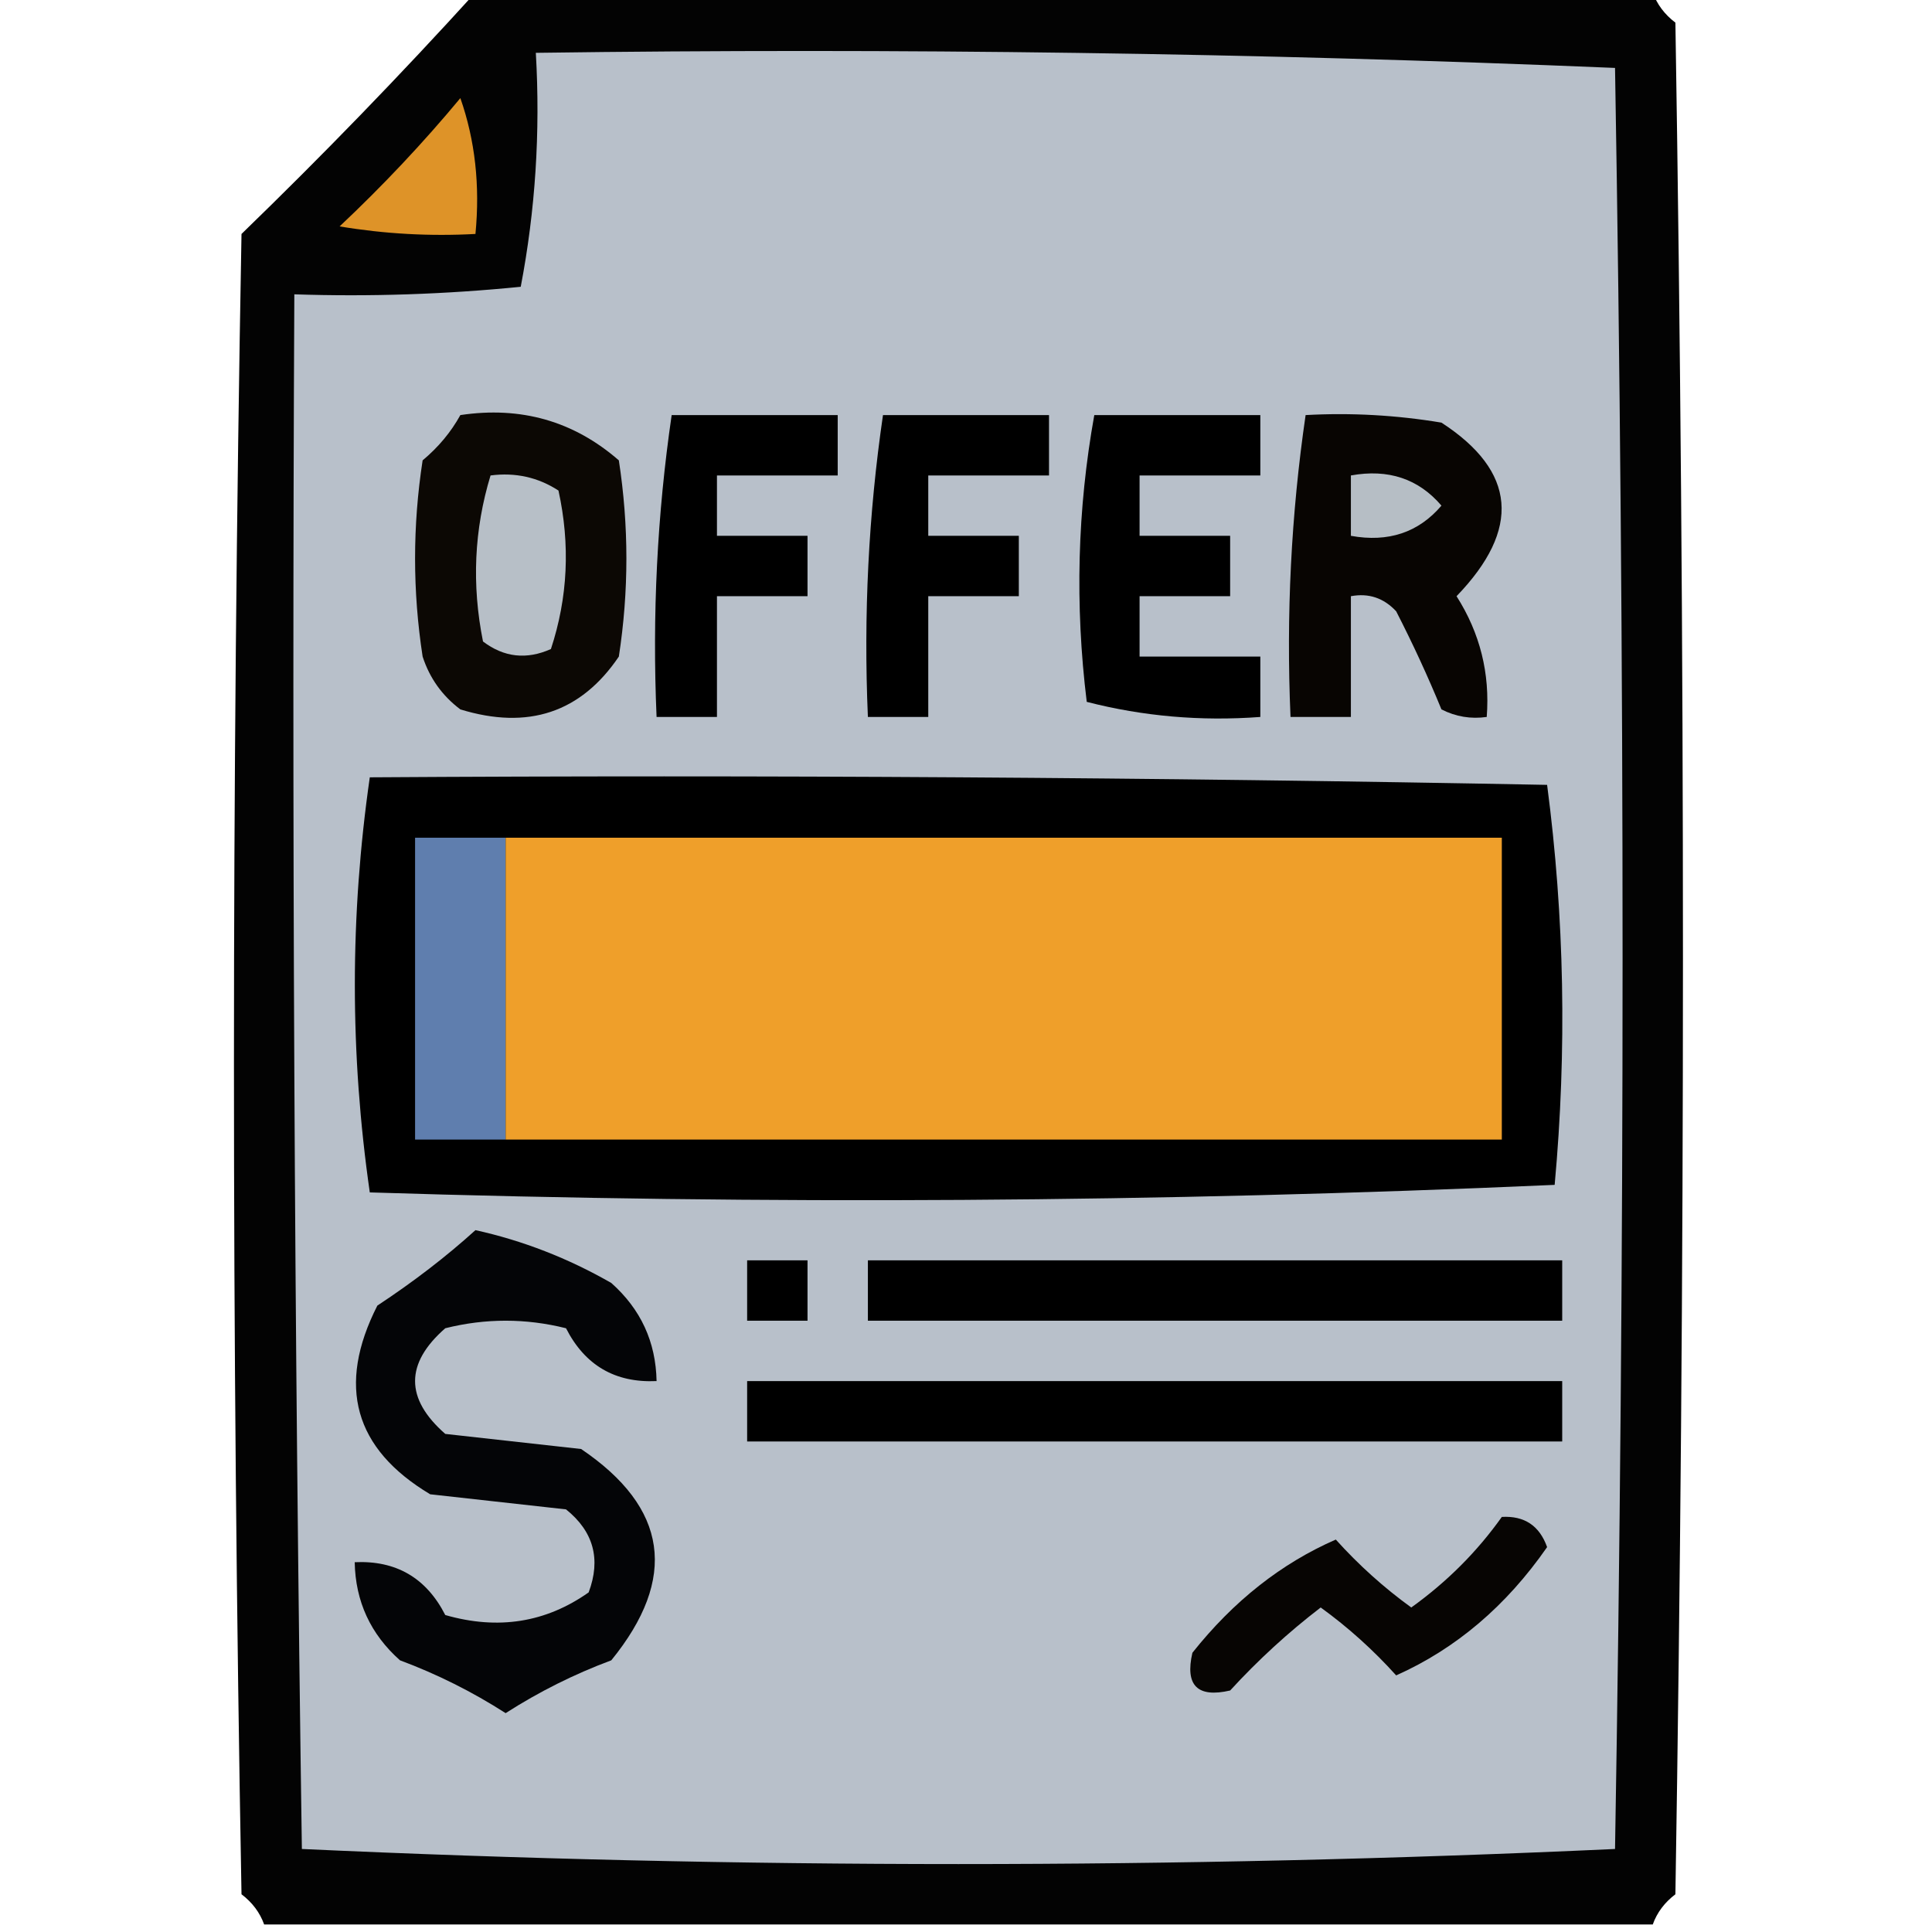 <svg xmlns="http://www.w3.org/2000/svg" xmlns:xlink="http://www.w3.org/1999/xlink" width="128px" height="128px" style="shape-rendering:geometricPrecision; text-rendering:geometricPrecision; image-rendering:optimizeQuality; fill-rule:evenodd; clip-rule:evenodd"><g><path style="opacity:0.985" fill="#000000" d="M 31.5,-0.5 C 57.5,-0.5 83.5,-0.5 109.5,-0.5C 109.783,0.289 110.283,0.956 111,1.5C 111.667,42.833 111.667,84.167 111,125.5C 110.283,126.044 109.783,126.711 109.5,127.5C 78.833,127.5 48.167,127.5 17.5,127.5C 17.217,126.711 16.717,126.044 16,125.5C 15.333,88.833 15.333,52.167 16,15.5C 21.37,10.298 26.536,4.965 31.5,-0.5 Z"></path></g><g><path style="opacity:1" fill="#b8c0ca" d="M 35.5,3.5 C 59.408,3.172 83.242,3.506 107,4.5C 107.667,43.833 107.667,83.167 107,122.5C 78,123.833 49,123.833 20,122.5C 19.5,88.168 19.333,53.835 19.5,19.5C 24.511,19.666 29.511,19.499 34.5,19C 35.471,13.928 35.805,8.762 35.5,3.5 Z"></path></g><g><path style="opacity:1" fill="#de9328" d="M 30.5,6.5 C 31.477,9.287 31.81,12.287 31.5,15.5C 28.482,15.665 25.482,15.498 22.5,15C 25.371,12.297 28.038,9.464 30.5,6.5 Z"></path></g><g><path style="opacity:1" fill="#0c0804" d="M 30.5,27.5 C 34.516,26.9 38.016,27.9 41,30.5C 41.667,34.833 41.667,39.167 41,43.5C 38.487,47.212 34.987,48.378 30.5,47C 29.299,46.097 28.465,44.931 28,43.5C 27.333,39.167 27.333,34.833 28,30.5C 29.045,29.627 29.878,28.627 30.5,27.5 Z"></path></g><g><path style="opacity:1" fill="#000000" d="M 44.5,27.5 C 48.167,27.5 51.833,27.5 55.5,27.5C 55.5,28.833 55.5,30.167 55.5,31.5C 52.833,31.5 50.167,31.5 47.5,31.5C 47.5,32.833 47.5,34.167 47.5,35.5C 49.5,35.5 51.5,35.5 53.5,35.5C 53.5,36.833 53.5,38.167 53.5,39.5C 51.5,39.5 49.5,39.5 47.5,39.5C 47.5,42.167 47.5,44.833 47.5,47.5C 46.167,47.5 44.833,47.5 43.5,47.5C 43.207,40.745 43.54,34.078 44.5,27.5 Z"></path></g><g><path style="opacity:1" fill="#000000" d="M 58.5,27.5 C 62.167,27.5 65.833,27.5 69.5,27.5C 69.5,28.833 69.5,30.167 69.5,31.5C 66.833,31.5 64.167,31.5 61.5,31.5C 61.5,32.833 61.5,34.167 61.5,35.5C 63.5,35.5 65.5,35.5 67.5,35.5C 67.5,36.833 67.5,38.167 67.5,39.5C 65.5,39.5 63.5,39.5 61.5,39.5C 61.5,42.167 61.5,44.833 61.5,47.5C 60.167,47.5 58.833,47.5 57.5,47.5C 57.207,40.745 57.54,34.078 58.5,27.5 Z"></path></g><g><path style="opacity:1" fill="#000000" d="M 72.5,27.5 C 76.167,27.5 79.833,27.5 83.5,27.5C 83.5,28.833 83.5,30.167 83.5,31.5C 80.833,31.5 78.167,31.5 75.5,31.5C 75.5,32.833 75.5,34.167 75.5,35.5C 77.5,35.5 79.5,35.5 81.5,35.5C 81.5,36.833 81.5,38.167 81.5,39.5C 79.5,39.5 77.5,39.5 75.5,39.5C 75.5,40.833 75.5,42.167 75.5,43.5C 78.167,43.5 80.833,43.5 83.5,43.5C 83.5,44.833 83.5,46.167 83.5,47.5C 79.563,47.794 75.73,47.46 72,46.5C 71.21,40.085 71.376,33.752 72.5,27.5 Z"></path></g><g><path style="opacity:1" fill="#080502" d="M 86.5,27.5 C 89.518,27.335 92.518,27.502 95.5,28C 100.458,31.222 100.791,35.055 96.5,39.5C 98.055,41.943 98.722,44.61 98.5,47.5C 97.448,47.65 96.448,47.483 95.5,47C 94.6,44.808 93.6,42.642 92.5,40.5C 91.675,39.614 90.675,39.281 89.5,39.5C 89.5,42.167 89.5,44.833 89.5,47.5C 88.167,47.5 86.833,47.5 85.5,47.5C 85.207,40.745 85.54,34.078 86.5,27.5 Z"></path></g><g><path style="opacity:1" fill="#b7bfc7" d="M 32.5,31.5 C 34.144,31.287 35.644,31.62 37,32.5C 37.789,36.092 37.622,39.592 36.5,43C 34.888,43.72 33.388,43.554 32,42.5C 31.245,38.745 31.411,35.078 32.5,31.5 Z"></path></g><g><path style="opacity:1" fill="#b6bec5" d="M 89.5,31.5 C 91.978,31.051 93.978,31.718 95.5,33.5C 93.978,35.282 91.978,35.949 89.5,35.5C 89.5,34.167 89.5,32.833 89.5,31.5 Z"></path></g><g><path style="opacity:1" fill="#000000" d="M 24.5,51.5 C 50.502,51.333 76.502,51.5 102.5,52C 103.65,60.755 103.816,69.588 103,78.5C 76.906,79.661 50.739,79.828 24.5,79C 23.18,69.834 23.18,60.667 24.5,51.5 Z"></path></g><g><path style="opacity:1" fill="#5f7eae" d="M 33.5,55.5 C 33.5,62.167 33.5,68.833 33.5,75.5C 31.5,75.5 29.5,75.5 27.5,75.5C 27.5,68.833 27.5,62.167 27.5,55.5C 29.5,55.5 31.5,55.5 33.5,55.5 Z"></path></g><g><path style="opacity:1" fill="#ef9f2a" d="M 33.5,55.5 C 55.5,55.5 77.5,55.5 99.5,55.5C 99.5,62.167 99.5,68.833 99.5,75.5C 77.5,75.5 55.5,75.5 33.5,75.5C 33.5,68.833 33.5,62.167 33.5,55.5 Z"></path></g><g><path style="opacity:1" fill="#040507" d="M 31.5,81.5 C 34.639,82.193 37.639,83.36 40.5,85C 42.451,86.734 43.451,88.901 43.5,91.5C 40.755,91.627 38.755,90.46 37.5,88C 34.833,87.333 32.167,87.333 29.5,88C 26.833,90.333 26.833,92.667 29.5,95C 32.5,95.333 35.5,95.667 38.5,96C 44.259,99.892 44.926,104.559 40.5,110C 38.043,110.916 35.709,112.083 33.5,113.5C 31.291,112.083 28.957,110.916 26.5,110C 24.549,108.266 23.549,106.099 23.5,103.5C 26.245,103.373 28.245,104.54 29.5,107C 32.993,108.004 36.159,107.504 39,105.5C 39.825,103.299 39.325,101.466 37.5,100C 34.5,99.667 31.5,99.333 28.5,99C 23.465,95.987 22.298,91.82 25,86.5C 27.406,84.913 29.572,83.247 31.5,81.5 Z"></path></g><g><path style="opacity:1" fill="#000000" d="M 49.5,83.5 C 50.833,83.5 52.167,83.5 53.5,83.5C 53.5,84.833 53.5,86.167 53.5,87.5C 52.167,87.5 50.833,87.5 49.5,87.5C 49.5,86.167 49.5,84.833 49.5,83.5 Z"></path></g><g><path style="opacity:1" fill="#000000" d="M 57.5,83.5 C 72.833,83.5 88.167,83.5 103.5,83.5C 103.5,84.833 103.5,86.167 103.5,87.5C 88.167,87.5 72.833,87.5 57.5,87.5C 57.5,86.167 57.5,84.833 57.5,83.5 Z"></path></g><g><path style="opacity:1" fill="#000000" d="M 49.5,91.5 C 67.5,91.5 85.5,91.5 103.5,91.5C 103.5,92.833 103.5,94.167 103.5,95.5C 85.5,95.5 67.5,95.5 49.5,95.5C 49.5,94.167 49.5,92.833 49.5,91.5 Z"></path></g><g><path style="opacity:1" fill="#070503" d="M 99.5,100.5 C 100.995,100.415 101.995,101.081 102.5,102.5C 99.794,106.396 96.461,109.23 92.5,111C 90.983,109.315 89.316,107.815 87.5,106.5C 85.35,108.149 83.35,109.982 81.5,112C 79.333,112.5 78.5,111.667 79,109.5C 81.719,106.078 84.886,103.578 88.5,102C 90.017,103.685 91.684,105.185 93.5,106.5C 95.855,104.812 97.855,102.812 99.5,100.5 Z"></path></g></svg>